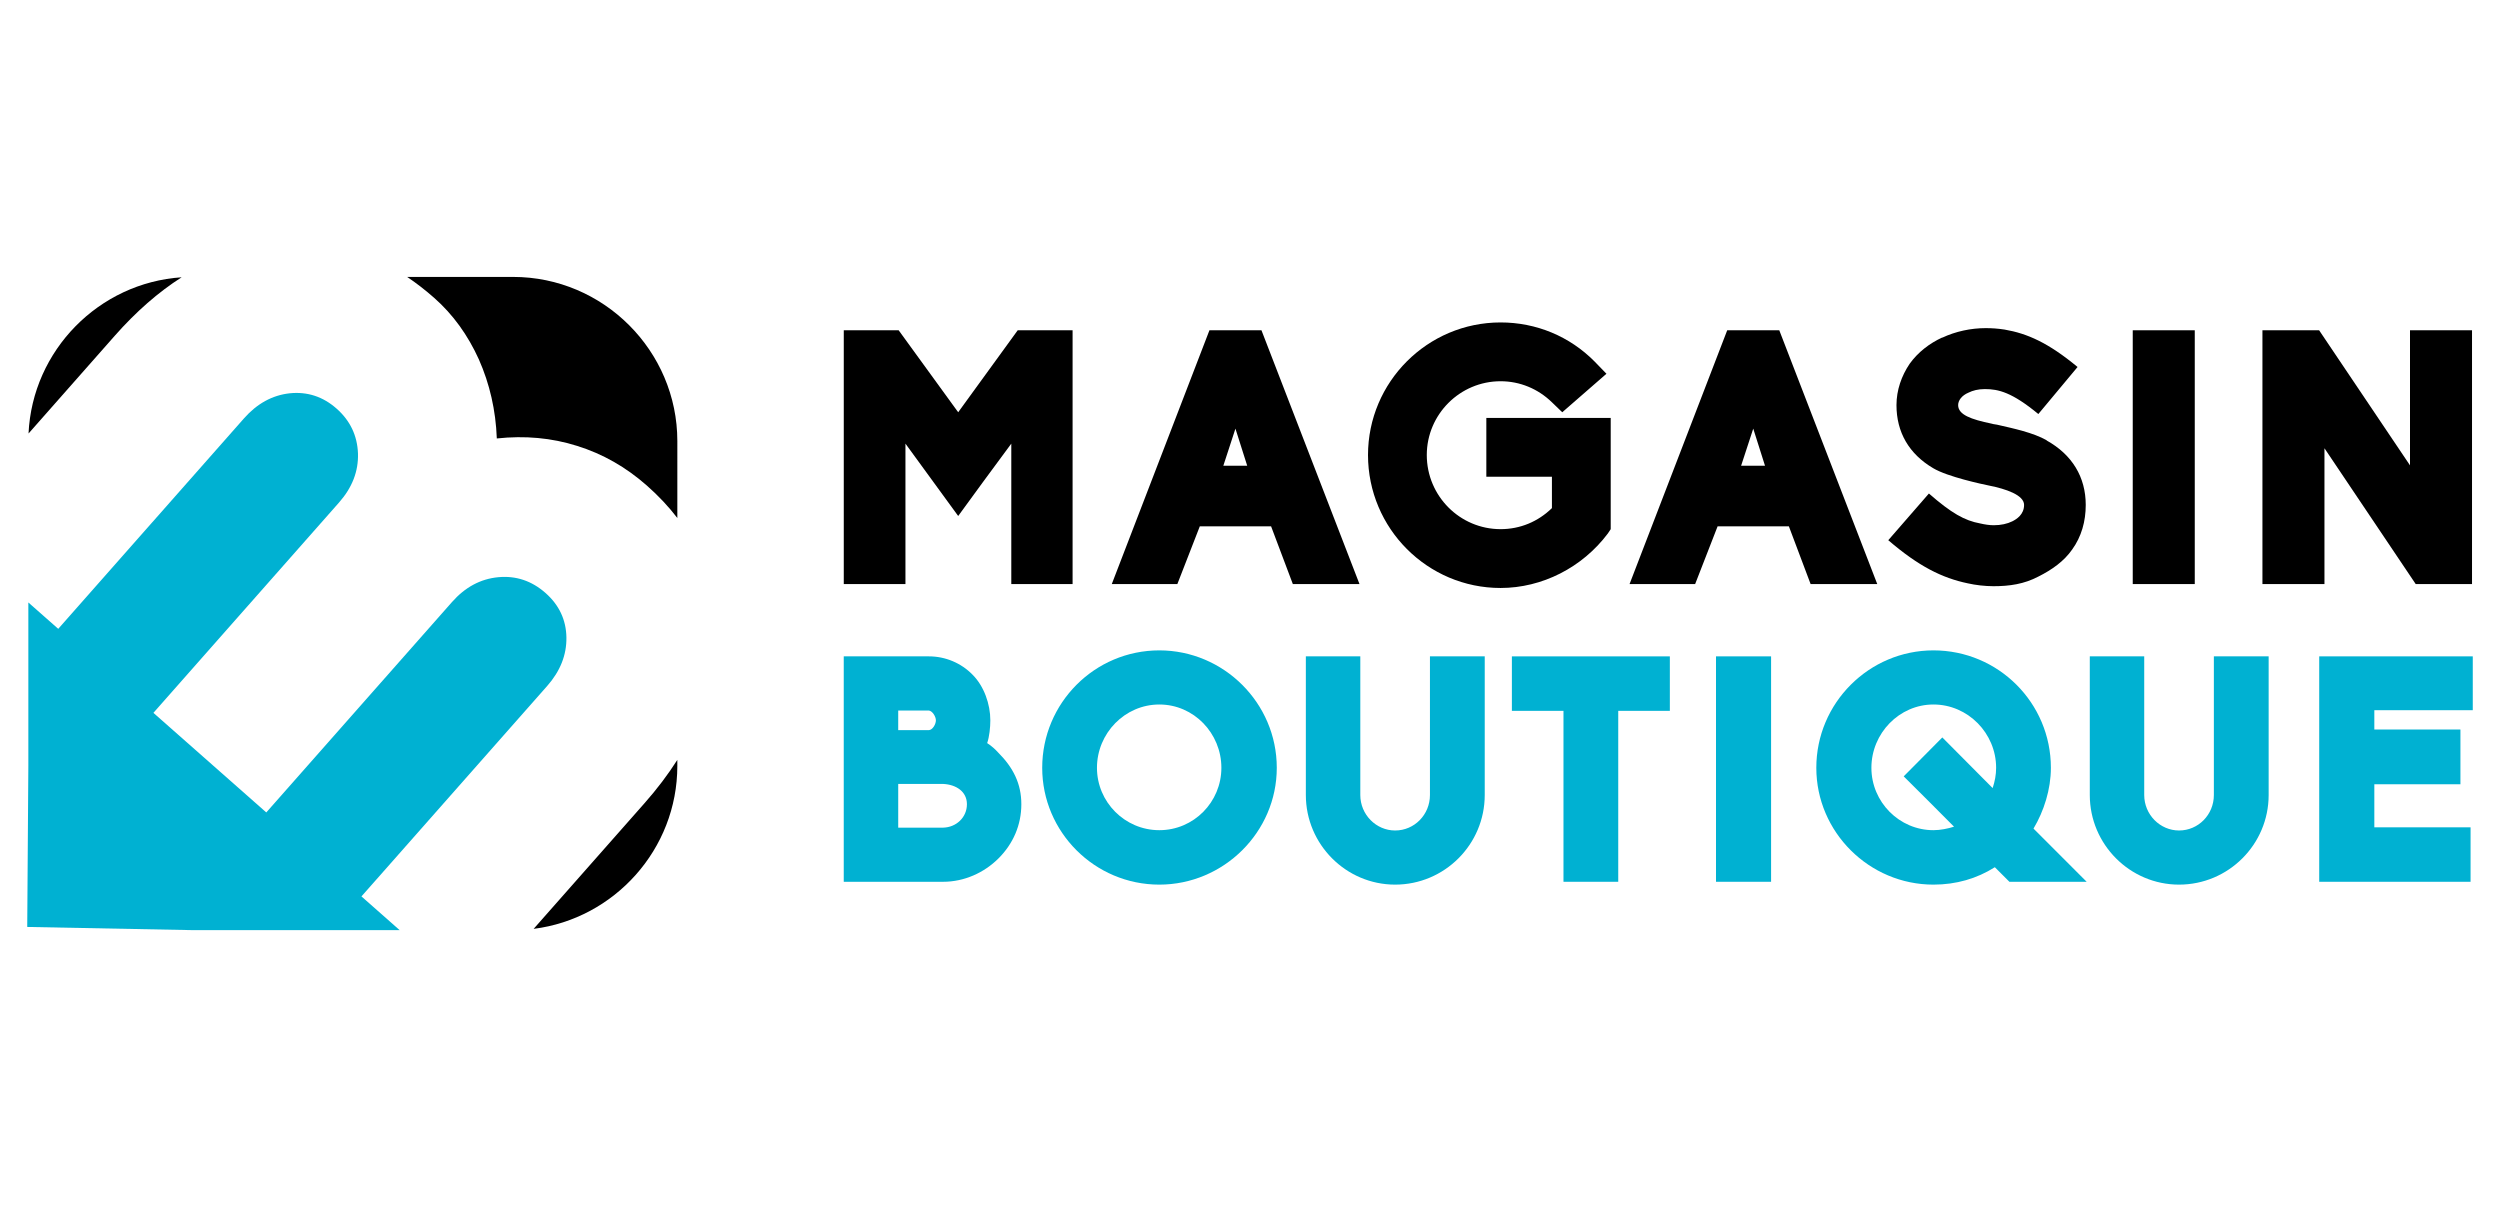 <?xml version="1.0" encoding="utf-8"?>
<!-- Generator: Adobe Illustrator 16.0.0, SVG Export Plug-In . SVG Version: 6.00 Build 0)  -->
<!DOCTYPE svg PUBLIC "-//W3C//DTD SVG 1.1//EN" "http://www.w3.org/Graphics/SVG/1.1/DTD/svg11.dtd">
<svg version="1.1" id="Calque_1" xmlns="http://www.w3.org/2000/svg" xmlns:xlink="http://www.w3.org/1999/xlink" x="0px" y="0px"
	 width="179.5px" height="86.667px" viewBox="0 -23 179.5 86.667" enable-background="new 0 -23 179.5 86.667" xml:space="preserve"
	>
<g>
	<g>
		<path fill-rule="evenodd" clip-rule="evenodd" d="M38.315,43.692c5.796-0.731,10.317-5.713,10.317-11.698V31.56
			c-0.667,1.051-1.453,2.088-2.358,3.113L38.315,43.692z"/>
		<path fill-rule="evenodd" clip-rule="evenodd" fill="#00B1D2" d="M2.035,20.257v11.736l-0.08,11.562l11.871,0.229h14.869
			l-2.743-2.421l13.331-15.105c0.943-1.068,1.404-2.231,1.385-3.49s-0.521-2.329-1.501-3.193c-0.998-0.879-2.13-1.251-3.399-1.131
			c-1.269,0.122-2.374,0.716-3.317,1.785L19.119,35.333l-8.104-7.15l13.331-15.107c0.942-1.068,1.396-2.239,1.357-3.513
			c-0.047-1.282-0.557-2.359-1.536-3.225c-0.979-0.864-2.104-1.229-3.364-1.1c-1.251,0.137-2.348,0.739-3.29,1.807L4.182,22.15
			L2.035,20.257z"/>
		<path fill-rule="evenodd" clip-rule="evenodd" d="M13.042-3.091C7.1-2.695,2.326,2.153,2.049,8.125L8.24,1.108
			C9.772-0.627,11.373-2.028,13.042-3.091z"/>
		<path fill-rule="evenodd" clip-rule="evenodd" d="M36.842-3.117h-7.608c0.66,0.444,1.309,0.947,1.946,1.509
			c1.342,1.184,2.41,2.661,3.203,4.414c0.777,1.754,1.212,3.645,1.288,5.675c2.014-0.217,3.936-0.045,5.765,0.534
			c1.847,0.577,3.507,1.524,5.009,2.849c0.834,0.736,1.563,1.512,2.188,2.328V8.673C48.633,2.188,43.326-3.117,36.842-3.117z"/>
	</g>
	<g>
		<g>
			<path d="M72.611,18.936V8.853c-1.356,1.842-2.764,3.736-3.813,5.195l-3.787-5.195v10.083h-4.428V0.714h3.941L68.798,6.6
				l4.274-5.886h3.94v18.222H72.611z"/>
			<path d="M91.264,14.79h-5.118l-1.612,4.146h-4.708l7.012-18.222h3.735l7.039,18.222h-4.786L91.264,14.79z M88.704,7.776
				l-0.869,2.663h1.714L88.704,7.776z"/>
			<path d="M98.223,9.671c0-5.246,4.273-9.52,9.52-9.52c2.559,0,4.965,0.998,6.756,2.814l0.844,0.871L112.17,6.6l-0.742-0.716
				c-1-0.973-2.305-1.511-3.686-1.511c-2.918,0-5.299,2.38-5.299,5.297c0,2.943,2.381,5.323,5.299,5.323
				c1.406,0,2.686-0.538,3.686-1.51v-2.252h-4.709V7.01h8.93v7.984l-0.203,0.307c-1.842,2.457-4.736,3.916-7.703,3.916
				C102.496,19.217,98.223,14.942,98.223,9.671z"/>
			<path d="M128.441,14.79h-5.117l-1.613,4.146h-4.709l7.012-18.222h3.738l7.035,18.222h-4.785L128.441,14.79z M125.883,7.776
				l-0.871,2.663h1.715L125.883,7.776z"/>
			<path d="M141.285,18.883c-1.844-0.383-3.533-1.228-5.707-3.096l2.918-3.353c1.611,1.408,2.559,1.945,3.684,2.15
				c0.334,0.077,0.668,0.128,0.973,0.128c0.514,0,0.973-0.103,1.332-0.281c0.307-0.154,0.844-0.487,0.844-1.178
				c0-0.716-1.33-1.152-2.48-1.382c-0.514-0.103-3.023-0.64-4.045-1.254c-1.74-1.024-2.637-2.584-2.637-4.53
				c0-1.075,0.359-2.098,0.947-2.968c0.59-0.82,1.408-1.459,2.354-1.894l-0.025,0.025c0.973-0.46,2.074-0.69,3.123-0.69
				c0.436,0,0.844,0.025,1.357,0.102c1.637,0.282,3.146,0.948,5.246,2.688l-2.816,3.377c-1.893-1.561-2.865-1.791-3.838-1.791
				c-0.486,0-0.869,0.102-1.176,0.255c-0.488,0.205-0.744,0.563-0.744,0.896c0,0.691,0.922,1.024,2.406,1.331
				c0.152,0.052,0.332,0.052,0.512,0.103c0.996,0.231,2.482,0.538,3.455,1.101h-0.025c1.84,1.023,2.813,2.636,2.813,4.632
				c0,1.178-0.307,2.277-0.973,3.199c-0.586,0.845-1.457,1.459-2.43,1.945c-1.023,0.539-2.072,0.691-3.223,0.691
				C142.514,19.088,141.848,19.011,141.285,18.883z"/>
			<path d="M153.131,0.714h4.453v18.222h-4.453V0.714z"/>
			<path d="M166.896,9.185v9.751h-4.453V0.714h4.07l6.525,9.699V0.714h4.453v18.222h-4.043L166.896,9.185z"/>
		</g>
		<g>
			<path fill="#00B1D2" d="M60.583,24.127h6.114c1.182,0,2.318,0.479,3.136,1.32c0.819,0.817,1.273,2.112,1.273,3.271
				c0,0.502-0.068,1.182-0.227,1.637c0.317,0.204,0.567,0.433,0.817,0.705l-0.022-0.022c1.068,1.068,1.658,2.227,1.658,3.704
				c0,1.499-0.59,2.842-1.636,3.887c-1.045,1.045-2.478,1.683-3.978,1.683h-7.137V24.127z M66.697,29.424
				c0.272-0.022,0.5-0.432,0.5-0.705c0-0.25-0.228-0.658-0.5-0.703h-2.205v1.408H66.697z M67.72,36.425
				c0.932-0.023,1.705-0.727,1.705-1.683c0-0.908-0.773-1.41-1.705-1.455h-3.228v3.138H67.72z"/>
			<path fill="#00B1D2" d="M91.673,32.129c0,4.613-3.818,8.387-8.433,8.387c-4.637,0-8.409-3.773-8.409-8.387
				c0-4.659,3.772-8.432,8.409-8.432C87.854,23.698,91.673,27.47,91.673,32.129z M87.695,32.129c0-2.479-1.978-4.546-4.455-4.546
				c-2.477,0-4.478,2.067-4.478,4.546c0,2.455,2.001,4.478,4.478,4.478C85.718,36.607,87.695,34.584,87.695,32.129z"/>
			<path fill="#00B1D2" d="M106.604,24.127v9.956c0,3.546-2.887,6.433-6.434,6.433c-3.523,0-6.41-2.887-6.41-6.433v-9.956h3.91
				v9.956c0,1.409,1.137,2.546,2.5,2.546c1.387,0,2.5-1.137,2.5-2.546v-9.956H106.604z"/>
			<path fill="#00B1D2" d="M112.258,28.039h-3.705v-3.911h11.342v3.911h-3.705v12.273h-3.932V28.039z"/>
			<path fill="#00B1D2" d="M123.209,24.127h3.955v16.185h-3.955V24.127z"/>
			<path fill="#00B1D2" d="M149.822,40.312h-5.547l-1.045-1.046c-1.295,0.817-2.771,1.25-4.408,1.25c-4.615,0-8.41-3.773-8.41-8.387
				c0-4.659,3.795-8.432,8.41-8.432c4.658,0,8.432,3.772,8.432,8.432c0,1.545-0.5,3.113-1.248,4.364L149.822,40.312z
				 M143.072,33.584c0.158-0.478,0.25-0.957,0.25-1.455c0-2.479-2.023-4.546-4.5-4.546c-2.455,0-4.455,2.067-4.455,4.546
				c0,2.455,2,4.478,4.455,4.478c0.5,0,1.045-0.113,1.477-0.251c-1.205-1.204-2.637-2.657-3.613-3.613l2.773-2.795L143.072,33.584z"
				/>
			<path fill="#00B1D2" d="M162.889,24.127v9.956c0,3.546-2.887,6.433-6.434,6.433c-3.523,0-6.408-2.887-6.408-6.433v-9.956h3.908
				v9.956c0,1.409,1.137,2.546,2.5,2.546c1.387,0,2.5-1.137,2.5-2.546v-9.956H162.889z"/>
			<path fill="#00B1D2" d="M166.52,24.127h11.025v3.865h-7.068v1.387h6.182v3.931h-6.182v3.092h6.91v3.91H166.52V24.127z"/>
		</g>
	</g>
</g>
</svg>
